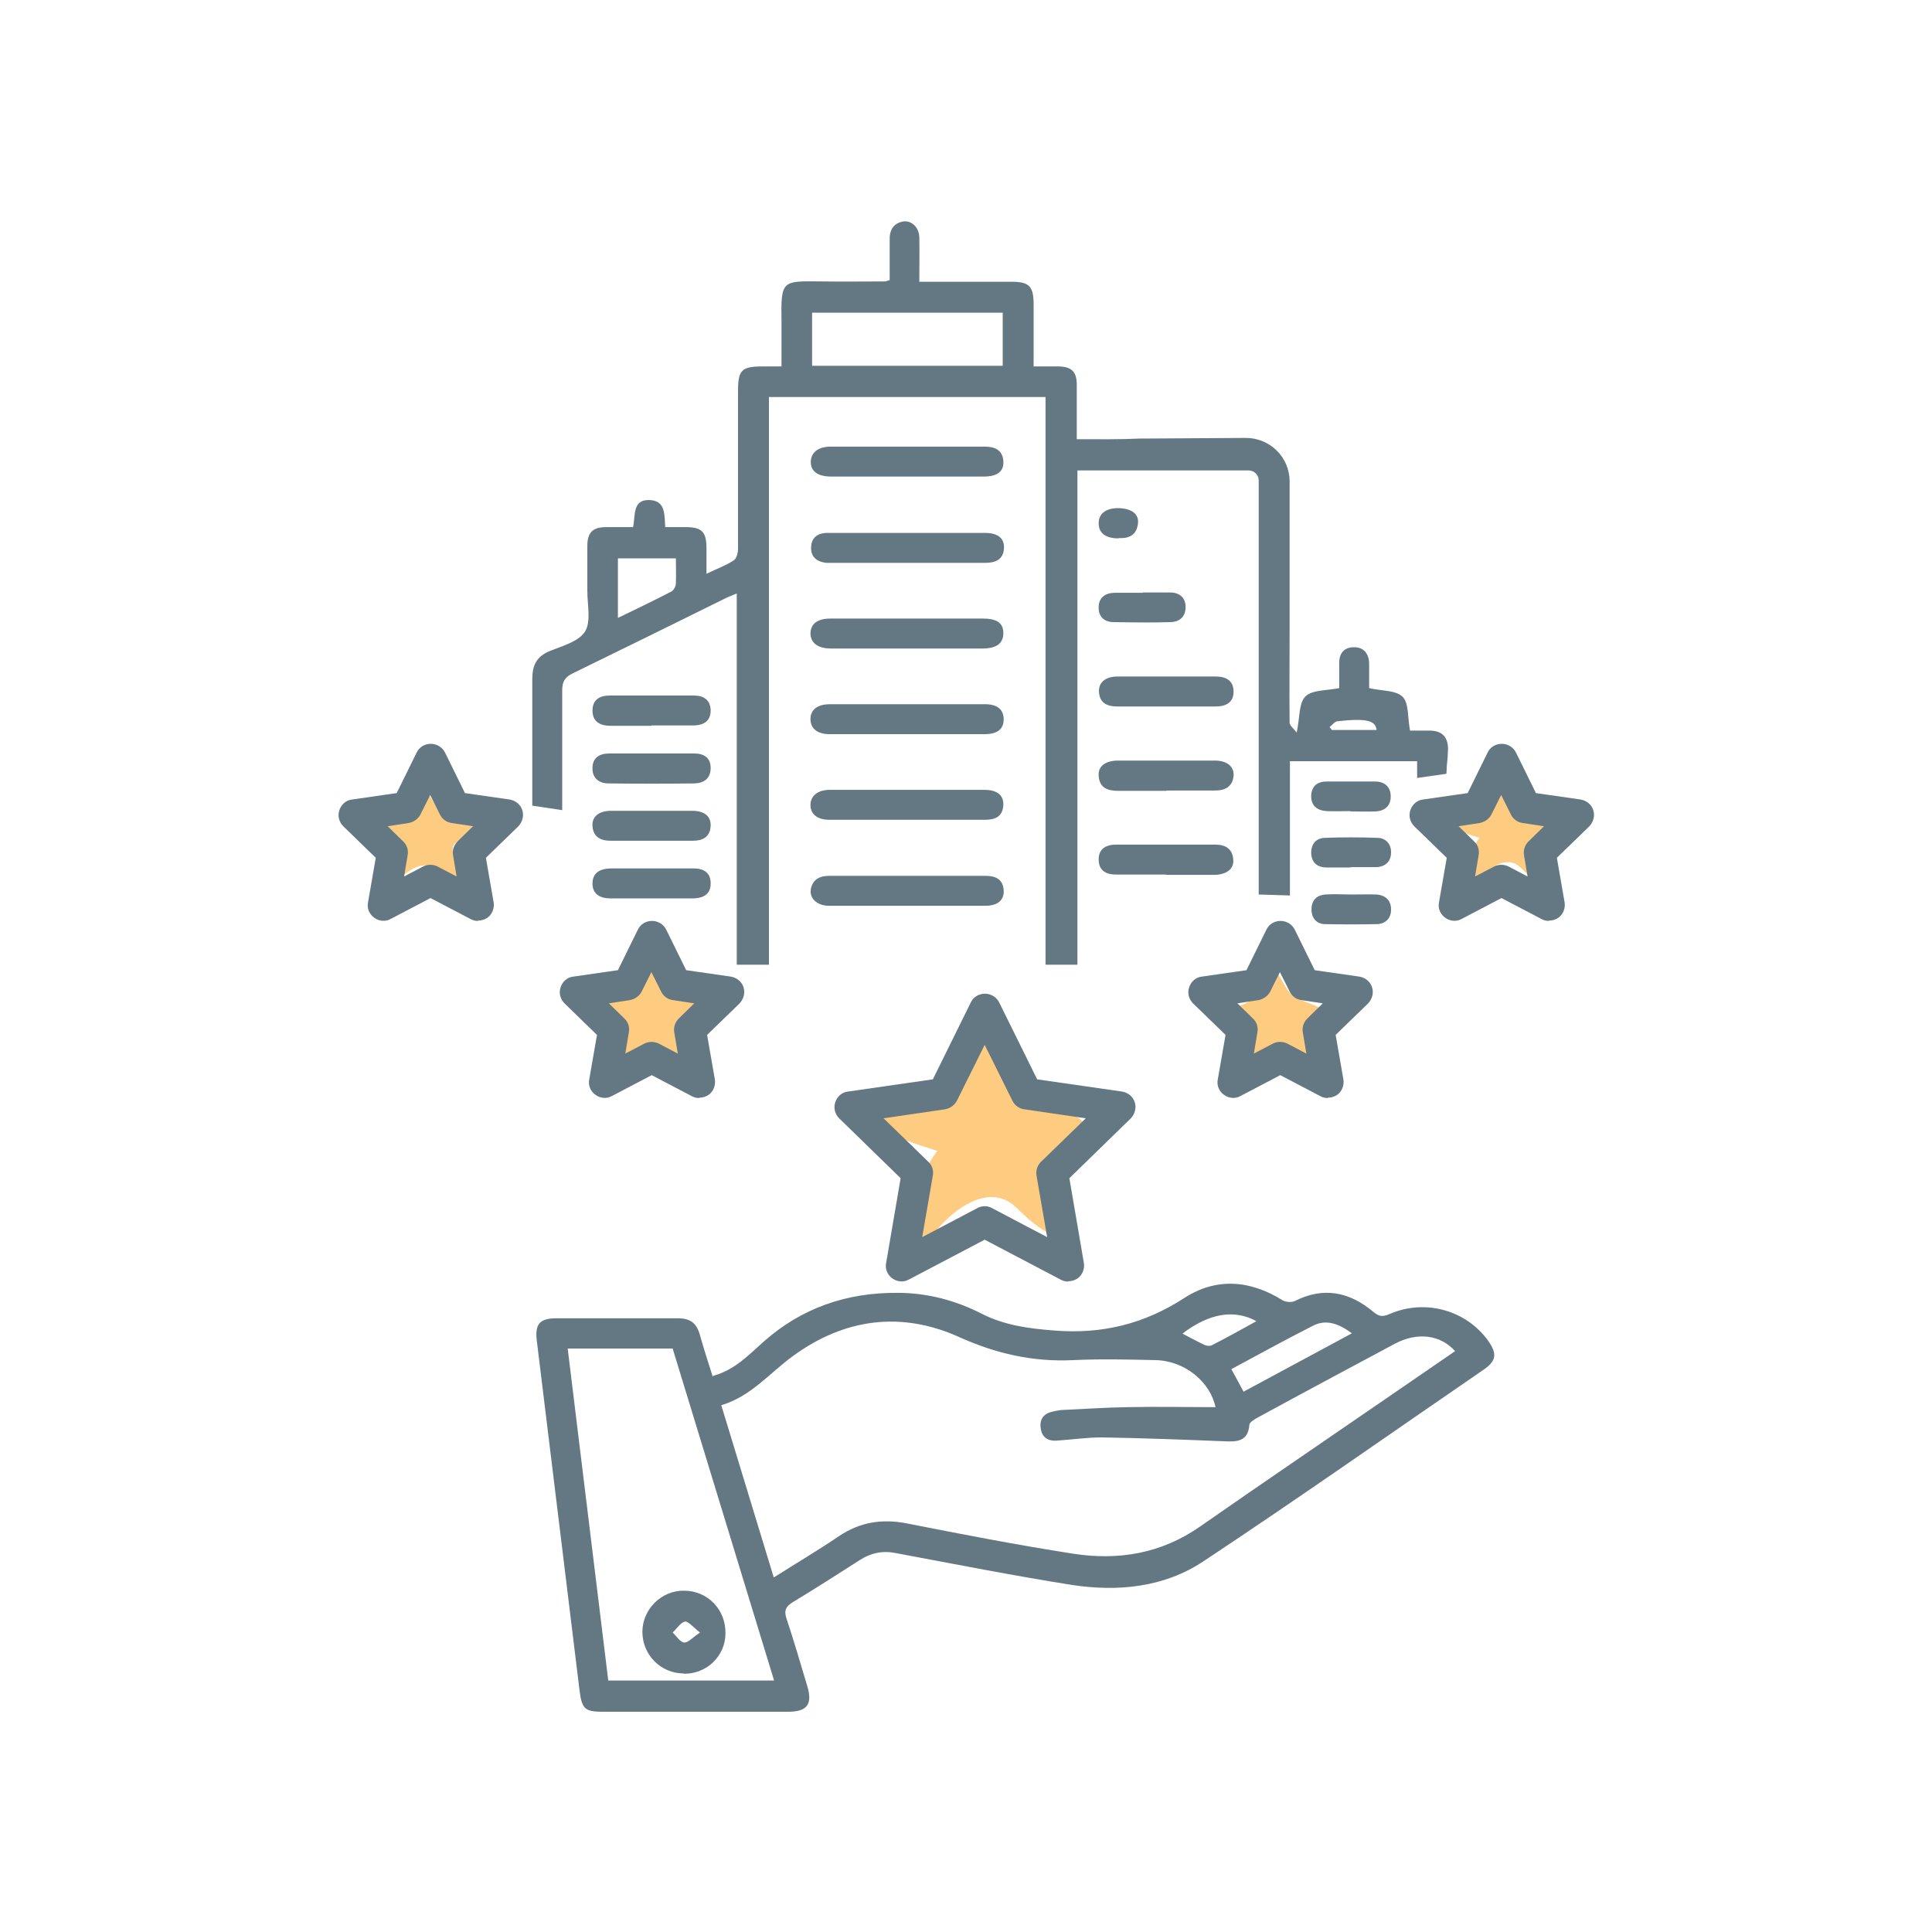 <?xml version="1.0" encoding="UTF-8"?>
<svg id="Layer_1" data-name="Layer 1" xmlns="http://www.w3.org/2000/svg" viewBox="0 0 60 60">
  <defs>
    <style>
      .cls-1 {
        fill: #647883;
      }

      .cls-1, .cls-2 {
        stroke-width: 0px;
      }

      .cls-2 {
        fill: #fecc81;
      }
    </style>
  </defs>
  <path class="cls-2" d="m29.11,35.74s-3.32-.98-1.29-1.09c.94-.05,1.81-.47,2.34-1.7s.78.12,1.41.82,3.55.86,1.23,1.95c-.83.39.05,1.2.17,2.02s-.34.82-1.4-.23-2.61.64-2.93,1.35-.76-1.48.47-3.12Z"/>
  <path class="cls-2" d="m38.79,31.87s-1.73-.51-.67-.57c.49-.03.94-.24,1.22-.88s.41.06.73.43,1.85.45.64,1.02c-.43.2.03.63.09,1.05s-.18.43-.73-.12-1.36.34-1.53.7-.4-.77.24-1.62Z"/>
  <path class="cls-2" d="m45.95,26.02s-1.73-.51-.67-.57c.49-.03.94-.24,1.22-.88s.41.06.73.43,1.85.45.64,1.02c-.43.2.03.63.09,1.05s-.18.43-.73-.12-1.36.34-1.53.7-.4-.77.24-1.62Z"/>
  <path class="cls-2" d="m12.32,26.12s-1.73-.51-.67-.57c.49-.03.94-.24,1.22-.88s.41.06.73.43,1.85.45.64,1.02c-.43.2.03.63.09,1.05s-.18.43-.73-.12-1.36.34-1.53.7-.4-.77.24-1.62Z"/>
  <path class="cls-2" d="m19.41,31.67s-1.73-.51-.67-.57c.49-.03.94-.24,1.22-.88s.41.06.73.43,1.85.45.64,1.02c-.43.2.03.63.09,1.05s-.18.43-.73-.12-1.36.34-1.53.7-.4-.77.24-1.62Z"/>
  <g>
    <g>
      <path class="cls-1" d="m22.14,42.73c.67-.18,1.1-.64,1.56-1.05,1.19-1.06,2.59-1.54,4.17-1.53.92,0,1.8.23,2.62.65.71.36,1.46.46,2.25.52,1.48.12,2.79-.2,4.04-1.01.99-.64,2.04-.56,3.05.07.1.06.27.07.37.03.9-.46,1.71-.29,2.45.33.18.15.29.16.5.07,1.1-.48,2.37-.13,3.06.82.29.41.27.63-.14.91-2.9,1.99-5.77,4.01-8.7,5.95-1.22.81-2.66.95-4.09.73-1.83-.29-3.65-.65-5.47-.99-.41-.08-.77,0-1.11.22-.69.44-1.37.88-2.07,1.3-.23.14-.29.27-.2.53.23.69.43,1.38.64,2.08.17.57,0,.8-.6.8-1.92,0-3.84,0-5.76,0-.54,0-.64-.09-.71-.65-.44-3.63-.89-7.25-1.33-10.88-.06-.51.09-.69.61-.69,1.26,0,2.52,0,3.77,0,.4,0,.59.16.69.53.12.43.26.86.4,1.3Zm15.61.98c-.16-.79-.95-1.45-1.86-1.47-.86-.02-1.71-.04-2.57,0-1.24.06-2.39-.2-3.54-.72-1.8-.81-3.56-.57-5.15.59-.73.53-1.31,1.26-2.23,1.53.55,1.8,1.08,3.55,1.63,5.35.71-.45,1.37-.84,2.02-1.28.65-.44,1.34-.55,2.11-.4,1.72.34,3.43.67,5.16.94,1.41.22,2.75,0,3.96-.85,1.98-1.38,3.97-2.73,5.96-4.1.65-.45,1.3-.89,1.95-1.34-.46-.51-1.17-.6-1.87-.23-1.44.77-2.88,1.54-4.31,2.32-.08.05-.21.13-.21.2-.04.52-.39.53-.78.51-1.27-.05-2.54-.1-3.81-.12-.46,0-.93.07-1.4.1-.27.02-.46-.11-.49-.39-.04-.27.09-.45.36-.51.09-.02.18-.04.27-.05.69-.03,1.37-.08,2.06-.09.91-.02,1.81,0,2.73,0Zm-13.71,8.48c-1.06-3.48-2.11-6.9-3.15-10.31h-3.26c.42,3.45.84,6.88,1.26,10.31h5.15Zm17.95-10.78c-.41-.3-.8-.45-1.21-.24-.85.43-1.68.89-2.54,1.35.13.24.25.45.38.7,1.11-.6,2.21-1.19,3.36-1.81Zm-5.26.01c.23.12.45.24.68.35.07.03.18.04.24,0,.45-.23.9-.48,1.37-.74-.7-.38-1.47-.24-2.29.38Z"/>
      <path class="cls-1" d="m28.18,20.14c-.79,0-1.58,0-2.37,0-.41,0-.63-.17-.64-.46,0-.3.21-.47.62-.47,1.58,0,3.16,0,4.74,0,.43,0,.63.14.63.45,0,.32-.21.48-.65.48-.78,0-1.55,0-2.33,0Z"/>
      <path class="cls-1" d="m28.17,25.46c-.8,0-1.6,0-2.41,0-.38,0-.59-.18-.59-.46,0-.28.22-.47.6-.47,1.6,0,3.21,0,4.81,0,.39,0,.59.17.58.47-.02.37-.26.46-.59.46-.8,0-1.6,0-2.41,0Z"/>
      <path class="cls-1" d="m28.17,22.8c-.8,0-1.61,0-2.41,0-.38,0-.59-.18-.59-.47,0-.29.22-.46.6-.46,1.61,0,3.21,0,4.82,0,.39,0,.58.17.58.47,0,.3-.19.46-.59.46-.8,0-1.61,0-2.41,0Z"/>
      <path class="cls-1" d="m28.18,17.48c-.74,0-1.48,0-2.21,0-.1,0-.21,0-.31,0-.28-.03-.48-.18-.47-.47,0-.31.2-.46.51-.46.67,0,1.35,0,2.02,0,.96,0,1.92,0,2.87,0,.39,0,.6.16.59.46-.01.37-.27.47-.58.47-.8,0-1.6,0-2.41,0Z"/>
      <path class="cls-1" d="m28.19,14.8c-.79,0-1.58,0-2.37,0-.42,0-.64-.16-.64-.45,0-.29.22-.48.62-.48,1.59,0,3.18,0,4.77,0,.31,0,.57.09.59.46.02.31-.19.47-.61.47-.79,0-1.58,0-2.37,0Z"/>
      <path class="cls-1" d="m28.16,27.2c.82,0,1.63,0,2.45,0,.3,0,.54.1.56.45.02.3-.18.48-.57.48-.84,0-1.68,0-2.52,0-.78,0-1.55,0-2.33,0-.4,0-.64-.26-.56-.56.08-.29.3-.37.57-.37.8,0,1.6,0,2.41,0Z"/>
      <path class="cls-1" d="m36.22,27.16c-.52,0-1.04,0-1.56,0-.32,0-.54-.13-.54-.47,0-.34.24-.46.55-.46,1.02,0,2.05,0,3.07,0,.31,0,.53.12.56.46.03.29-.2.47-.58.48-.51,0-1.01,0-1.52,0Z"/>
      <path class="cls-1" d="m36.21,21.01c.52,0,1.04,0,1.56,0,.32,0,.54.14.54.47,0,.33-.23.46-.55.46-1.02,0-2.05,0-3.07,0-.31,0-.54-.11-.56-.45-.02-.29.2-.48.57-.48.51,0,1.01,0,1.52,0Z"/>
      <path class="cls-1" d="m36.23,24.56c-.51,0-1.01,0-1.52,0-.32,0-.57-.1-.59-.47-.02-.29.2-.46.58-.47,1.01,0,2.02,0,3.03,0,.38,0,.6.19.58.47-.03.34-.26.46-.57.46-.51,0-1.01,0-1.52,0Z"/>
      <path class="cls-1" d="m35.49,18.4c.28,0,.57,0,.85,0,.29,0,.48.16.48.45,0,.29-.17.46-.46.47-.59.02-1.19.01-1.78,0-.28,0-.47-.17-.46-.46,0-.29.19-.44.48-.45.3,0,.59,0,.89,0Z"/>
      <path class="cls-1" d="m34.74,16.72c-.4,0-.62-.16-.62-.47,0-.29.21-.46.58-.47.42,0,.68.17.64.48-.04.35-.27.47-.6.45Z"/>
      <path class="cls-1" d="m20.23,22.54c-.43,0-.85,0-1.28,0-.31,0-.55-.13-.55-.47,0-.34.22-.47.54-.47.87,0,1.73,0,2.6,0,.3,0,.51.12.53.44.01.34-.2.48-.52.49-.44,0-.88,0-1.32,0Z"/>
      <path class="cls-1" d="m20.24,23.4c.44,0,.88,0,1.32,0,.3,0,.51.13.51.45,0,.32-.2.47-.5.48-.89.01-1.78.01-2.67,0-.29,0-.51-.16-.5-.48,0-.31.21-.45.52-.45.44,0,.88,0,1.32,0Z"/>
      <path class="cls-1" d="m20.25,25.18c.41,0,.83,0,1.24,0,.39,0,.59.17.58.47-.02.35-.25.46-.55.46-.85,0-1.71,0-2.56,0-.31,0-.54-.12-.56-.46-.02-.29.2-.47.58-.47.43,0,.85,0,1.28,0Z"/>
      <path class="cls-1" d="m20.19,27.9c-.41,0-.83,0-1.24,0-.31,0-.55-.13-.55-.46,0-.34.24-.46.55-.47.87,0,1.73,0,2.6,0,.31,0,.53.14.52.48,0,.32-.23.44-.52.45-.45,0-.9,0-1.36,0Z"/>
      <path class="cls-1" d="m42.01,27.78c.25,0,.49-.01.74,0,.29.02.46.2.45.48,0,.26-.18.44-.45.44-.53.01-1.06.01-1.59,0-.27,0-.43-.18-.43-.46,0-.28.16-.44.43-.46.28-.02.57,0,.85,0,0,0,0,0,0,0Z"/>
      <path class="cls-1" d="m41.94,25.19c-.25,0-.49.01-.74,0-.3-.02-.49-.17-.48-.49.02-.3.2-.43.49-.43.49,0,.98,0,1.48,0,.31,0,.5.16.5.47,0,.29-.19.45-.48.46-.26.01-.52,0-.78,0Z"/>
      <path class="cls-1" d="m41.94,26.94c-.25,0-.49,0-.74,0-.29,0-.47-.15-.48-.45,0-.28.15-.46.42-.47.54-.02,1.09-.02,1.63,0,.27,0,.44.2.43.46,0,.28-.19.45-.48.45-.26,0-.52,0-.78,0Z"/>
      <path class="cls-1" d="m21.23,51.97c-.71,0-1.28-.58-1.28-1.29,0-.7.59-1.29,1.29-1.28.73,0,1.3.58,1.29,1.32,0,.71-.58,1.27-1.3,1.26Zm.51-1.27c-.22-.17-.37-.36-.47-.34-.14.03-.25.22-.38.34.12.11.23.3.36.31.12.01.26-.16.49-.31Z"/>
    </g>
    <g>
      <path class="cls-1" d="m33.17,39.8c-.08,0-.16-.02-.23-.06l-2.36-1.24-2.36,1.24c-.16.09-.36.07-.51-.04-.15-.11-.23-.29-.19-.48l.45-2.63-1.91-1.86c-.13-.13-.18-.32-.12-.5.06-.18.21-.31.39-.33l2.64-.38,1.18-2.39c.08-.17.25-.27.44-.27s.36.11.44.27l1.18,2.39,2.64.38c.18.03.34.16.39.33.06.18,0,.37-.12.5l-1.91,1.86.45,2.63c.03.18-.04.37-.19.48-.09.06-.19.09-.29.09Zm-2.59-2.34c.08,0,.16.02.23.06l1.71.9-.33-1.91c-.03-.16.03-.32.14-.43l1.39-1.35-1.91-.28c-.16-.02-.3-.12-.37-.27l-.86-1.73-.86,1.73c-.07.14-.21.24-.37.27l-1.91.28,1.39,1.35c.12.11.17.27.14.43l-.33,1.91,1.71-.9c.07-.04.15-.06.23-.06Z"/>
      <path class="cls-1" d="m21.71,34.1c-.08,0-.16-.02-.23-.06l-1.24-.65-1.24.65c-.16.09-.36.07-.51-.04-.15-.11-.23-.29-.19-.48l.24-1.38-1.01-.98c-.13-.13-.18-.32-.12-.5.06-.18.21-.31.39-.33l1.39-.2.62-1.26c.08-.17.25-.27.44-.27s.36.11.44.27l.62,1.26,1.39.2c.18.03.34.16.39.33.06.18,0,.37-.12.5l-1.01.98.24,1.38c.03.18-.04.37-.19.48-.09.06-.19.09-.29.09Zm-2.8-2.94l.48.47c.12.11.17.27.14.43l-.11.66.59-.31c.14-.07.31-.07.45,0l.59.31-.11-.66c-.03-.16.03-.32.14-.43l.48-.47-.66-.1c-.16-.02-.3-.12-.37-.27l-.3-.6-.3.6c-.07.14-.21.24-.37.27l-.66.1Z"/>
      <path class="cls-1" d="m14.84,28.6c-.08,0-.16-.02-.23-.06l-1.24-.65-1.24.65c-.16.09-.36.07-.51-.04-.15-.11-.23-.29-.19-.48l.24-1.38-1.01-.98c-.13-.13-.18-.32-.12-.5.06-.18.21-.31.39-.33l1.39-.2.62-1.26c.08-.17.25-.27.44-.27s.36.11.44.27l.62,1.26,1.39.2c.18.03.34.16.39.33.06.18,0,.37-.12.5l-1.01.98.24,1.38c.03.18-.04.37-.19.48-.09.06-.19.09-.29.09Zm-2.8-2.94l.48.47c.12.11.17.27.14.43l-.11.66.59-.31c.14-.07.31-.07.45,0l.59.31-.11-.66c-.03-.16.03-.32.14-.43l.48-.47-.66-.1c-.16-.02-.3-.12-.37-.27l-.3-.6-.3.6c-.07.14-.21.24-.37.27l-.66.1Z"/>
      <path class="cls-1" d="m41.23,34.1c-.08,0-.16-.02-.23-.06l-1.24-.65-1.24.65c-.16.09-.36.07-.51-.04-.15-.11-.23-.29-.19-.48l.24-1.38-1.01-.98c-.13-.13-.18-.32-.12-.5.06-.18.21-.31.39-.33l1.39-.2.62-1.26c.08-.17.25-.27.44-.27s.36.11.44.27l.62,1.26,1.39.2c.18.03.34.16.39.33.06.18,0,.37-.12.5l-1.01.98.24,1.38c.03.18-.04.37-.19.48-.09.06-.19.09-.29.09Zm-2.8-2.94l.48.47c.12.11.17.27.14.43l-.11.66.59-.31c.14-.07.31-.07.45,0l.59.31-.11-.66c-.03-.16.03-.32.14-.43l.48-.47-.66-.1c-.16-.02-.3-.12-.37-.27l-.3-.6-.3.6c-.07.14-.21.24-.37.27l-.66.1Z"/>
      <path class="cls-1" d="m23.88,29.96V12.33h8.59v17.63h.99v-15.35h5.32c.17,0,.31.14.31.31v12.86l.97.03v-4.17h3.95v.52l.91-.13c.02-.51.03-.25.05-.76,0-.38-.18-.57-.55-.58-.23,0-.45,0-.63,0-.08-.4-.03-.85-.23-1.05-.21-.21-.66-.18-1.04-.27,0-.23,0-.48,0-.74,0-.31-.15-.54-.49-.53-.32.01-.45.22-.44.53,0,.26,0,.51,0,.74-.39.08-.84.05-1.05.26-.21.21-.17.66-.27,1.12-.1-.13-.22-.22-.22-.31-.01-.95,0-1.89,0-2.87v-4.62c0-.75-.61-1.35-1.36-1.35l-3.22.02h-.08c-.64.03-1.28.02-1.95.02,0-.6,0-1.14,0-1.69,0-.41-.16-.56-.56-.57-.25,0-.51,0-.78,0,0-.68,0-1.3,0-1.92,0-.58-.14-.71-.7-.71-.93,0-1.86,0-2.85,0,0-.48.01-.93,0-1.38-.01-.34-.28-.56-.56-.48-.28.08-.37.3-.36.57,0,.42,0,.84,0,1.24-.09.02-.11.04-.14.04-.65,0-1.3.01-1.95,0-1.26-.01-1.29-.06-1.27,1.25,0,.45,0,.9,0,1.39-.22,0-.4,0-.58,0-.66,0-.77.11-.77.76,0,1.63,0,3.27,0,4.9,0,.12-.04.3-.13.36-.24.16-.52.26-.85.42,0-.32,0-.56,0-.8,0-.51-.15-.65-.65-.65-.2,0-.41,0-.63,0-.03-.37.02-.81-.47-.84-.56-.03-.45.47-.53.84-.29,0-.56,0-.83,0-.43,0-.59.17-.59.59,0,.47,0,.93,0,1.4,0,.43.12.94-.07,1.25-.19.31-.7.45-1.1.61-.41.17-.54.44-.54.88,0,1.31,0,2.61,0,3.92l.93.14c0-1.24,0-2.48,0-3.72,0-.27.08-.41.33-.53,1.58-.77,3.16-1.55,4.74-2.33.1-.05.21-.09.35-.15v11.53h.99Zm17.66-7.56c.88-.1,1.18-.03,1.21.27h-1.39s-.04-.06-.07-.09c.08-.06.16-.17.24-.18Zm-16.32-12.69h5.92v1.65h-5.92v-1.65Zm-4.23,8.41c0,.09-.07.21-.14.25-.54.28-1.08.54-1.66.82v-1.85h1.8c0,.28.01.53,0,.79Z"/>
      <path class="cls-1" d="m48.1,28.6c-.08,0-.16-.02-.23-.06l-1.24-.65-1.24.65c-.16.09-.36.07-.51-.04-.15-.11-.23-.29-.19-.48l.24-1.38-1.01-.98c-.13-.13-.18-.32-.12-.5.06-.18.21-.31.39-.33l1.39-.2.62-1.26c.08-.17.25-.27.44-.27h0c.19,0,.36.11.44.27l.62,1.26,1.39.2c.18.03.34.16.39.33.06.18,0,.37-.12.5l-1.01.98.24,1.38c.03.18-.04.37-.19.48-.09.06-.19.09-.29.09Zm-2.8-2.94l.48.47c.12.11.17.27.14.43l-.11.66.59-.31c.14-.07.31-.07.45,0l.59.31-.11-.66c-.03-.16.03-.32.14-.43l.48-.47-.66-.1c-.16-.02-.3-.12-.37-.27l-.3-.6-.3.6c-.07.14-.21.24-.37.27l-.66.1Z"/>
    </g>
  </g>
</svg>
